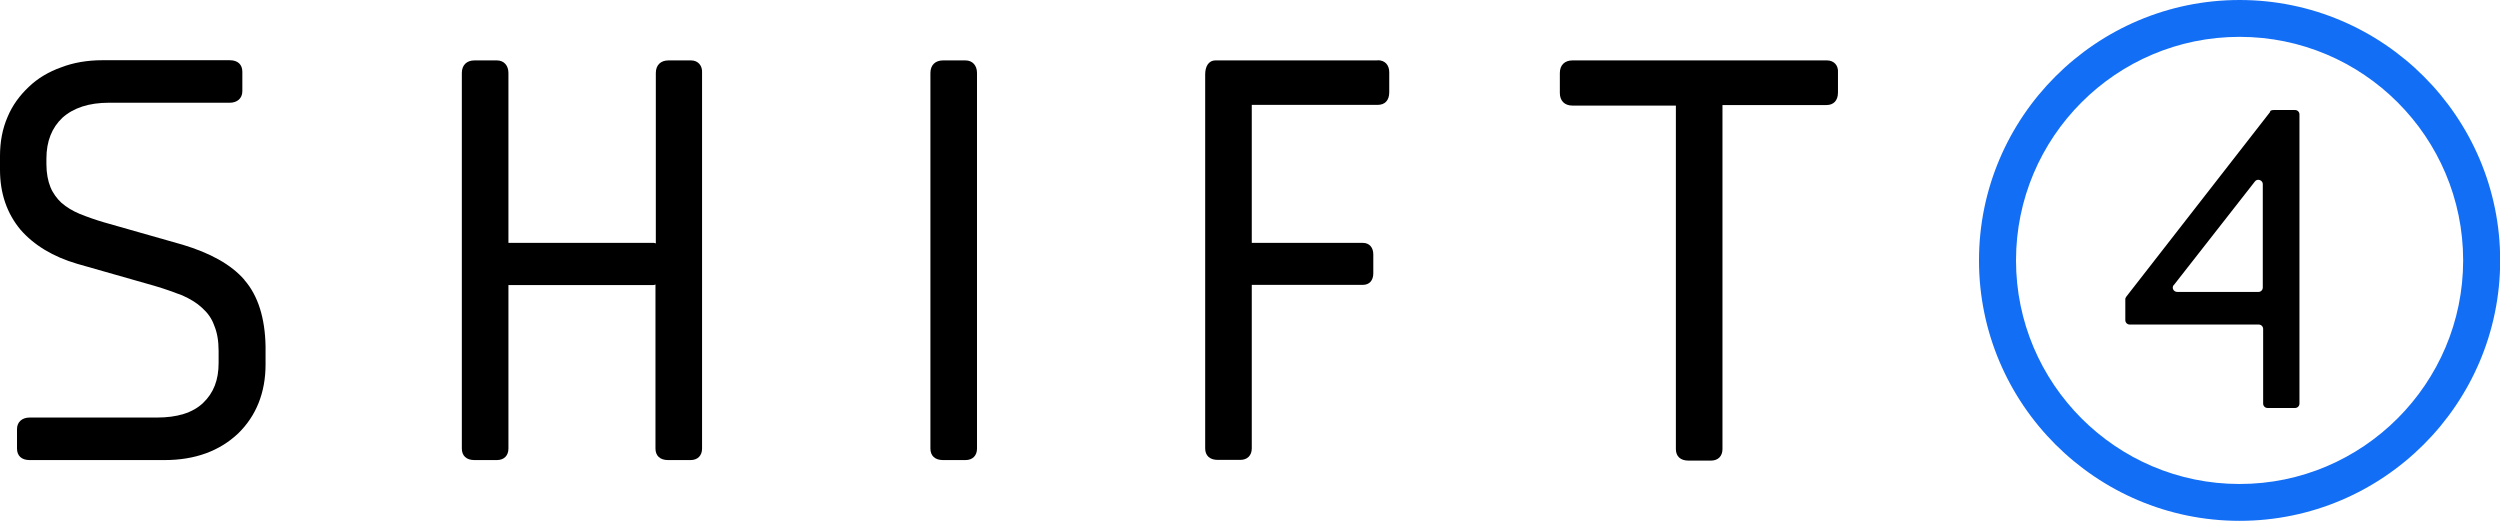 <?xml version="1.0" encoding="UTF-8"?> <svg xmlns="http://www.w3.org/2000/svg" id="_Слой_1" viewBox="0 0 141.12 29.41"><defs><style>.cls-1,.cls-2{stroke-width:0px;}.cls-2{fill:#136ef6;}</style></defs><path class="cls-1" d="m103.13,3.41h-14.37c-.42,0-.71.25-.71.71v1.13c0,.42.25.71.71.71h5.84v19.39c0,.4.25.65.71.65h1.27c.4,0,.65-.25.65-.65V5.93h5.87c.4,0,.65-.25.65-.71v-1.13c.03-.4-.23-.68-.62-.68Z"></path><path class="cls-1" d="m13.8,15.8c-.76-.88-1.95-1.52-3.47-1.98l-4.46-1.27c-.48-.14-.96-.31-1.38-.48-.4-.17-.73-.37-1.02-.62-.25-.23-.48-.54-.62-.88-.14-.34-.23-.79-.23-1.3v-.31c0-.99.31-1.75.9-2.31.62-.56,1.5-.85,2.62-.85h6.83c.42,0,.71-.25.71-.65v-1.1c0-.4-.25-.65-.71-.65h-7.2c-.85,0-1.64.14-2.31.4-.71.25-1.33.62-1.83,1.1-.51.48-.93,1.04-1.21,1.72-.28.65-.42,1.38-.42,2.2v.76c0,1.35.4,2.48,1.16,3.39.76.87,1.83,1.52,3.19,1.92l4.35,1.24c.59.17,1.13.37,1.58.54.45.2.82.42,1.13.71.31.28.54.59.68.99.17.4.25.88.25,1.44v.68c0,.96-.28,1.69-.88,2.26-.59.56-1.47.82-2.6.82H1.67c-.42,0-.71.25-.71.65v1.1c0,.4.25.65.71.65h7.62c1.72,0,3.1-.51,4.15-1.5,1.02-.99,1.55-2.31,1.55-3.89v-1.04c-.03-1.58-.42-2.85-1.19-3.73Z"></path><path class="cls-1" d="m54.5,3.41h-1.27c-.42,0-.71.25-.71.71v21.2c0,.4.25.65.71.65h1.27c.4,0,.65-.25.65-.65V4.12c0-.42-.25-.71-.65-.71Z"></path><path class="cls-1" d="m39,3.41h-1.27c-.42,0-.71.25-.71.71v9.62s-.08-.03-.11-.03h-8.21V4.12c0-.42-.25-.71-.65-.71h-1.27c-.42,0-.71.25-.71.71v21.2c0,.4.25.65.71.65h1.27c.4,0,.65-.25.65-.65v-9.23h8.19c.06,0,.08-.03.11-.03v9.26c0,.4.25.65.71.65h1.27c.4,0,.65-.25.65-.65V4.12c.03-.42-.23-.71-.62-.71Z"></path><path class="cls-1" d="m77.76,3.41h-9.14c-.42,0-.59.37-.59.79v21.11c0,.4.25.65.71.65h1.27c.4,0,.65-.25.65-.65v-9.23h6.27c.37,0,.59-.25.59-.65v-1.07c0-.4-.23-.65-.59-.65h-6.27v-7.79h7.11c.4,0,.65-.25.65-.71v-1.13c0-.4-.23-.68-.65-.68Z"></path><path class="cls-1" d="m128.16,6.3l-8.13,10.44c-.03.06-.06.08-.06.14v1.19c0,.14.11.25.25.25h7.28c.14,0,.25.11.25.25v4.21c0,.14.11.25.25.25h1.55c.14,0,.25-.11.25-.25V6.46c0-.14-.11-.25-.25-.25h-1.19c-.11,0-.2.03-.23.08Zm-5.45,9.79l4.57-5.84c.14-.2.45-.08.45.14v5.84c0,.14-.11.25-.25.25h-4.57c-.23,0-.34-.25-.2-.4Z"></path><path class="cls-2" d="m126.42,0c-8.1,0-14.71,6.6-14.71,14.7s6.6,14.7,14.71,14.7,14.71-6.6,14.71-14.7-6.6-14.7-14.71-14.7Zm12.62,14.7c0,6.94-5.65,12.62-12.62,12.62s-12.62-5.67-12.62-12.62,5.64-12.62,12.62-12.62,12.62,5.67,12.62,12.62Z"></path></svg> 